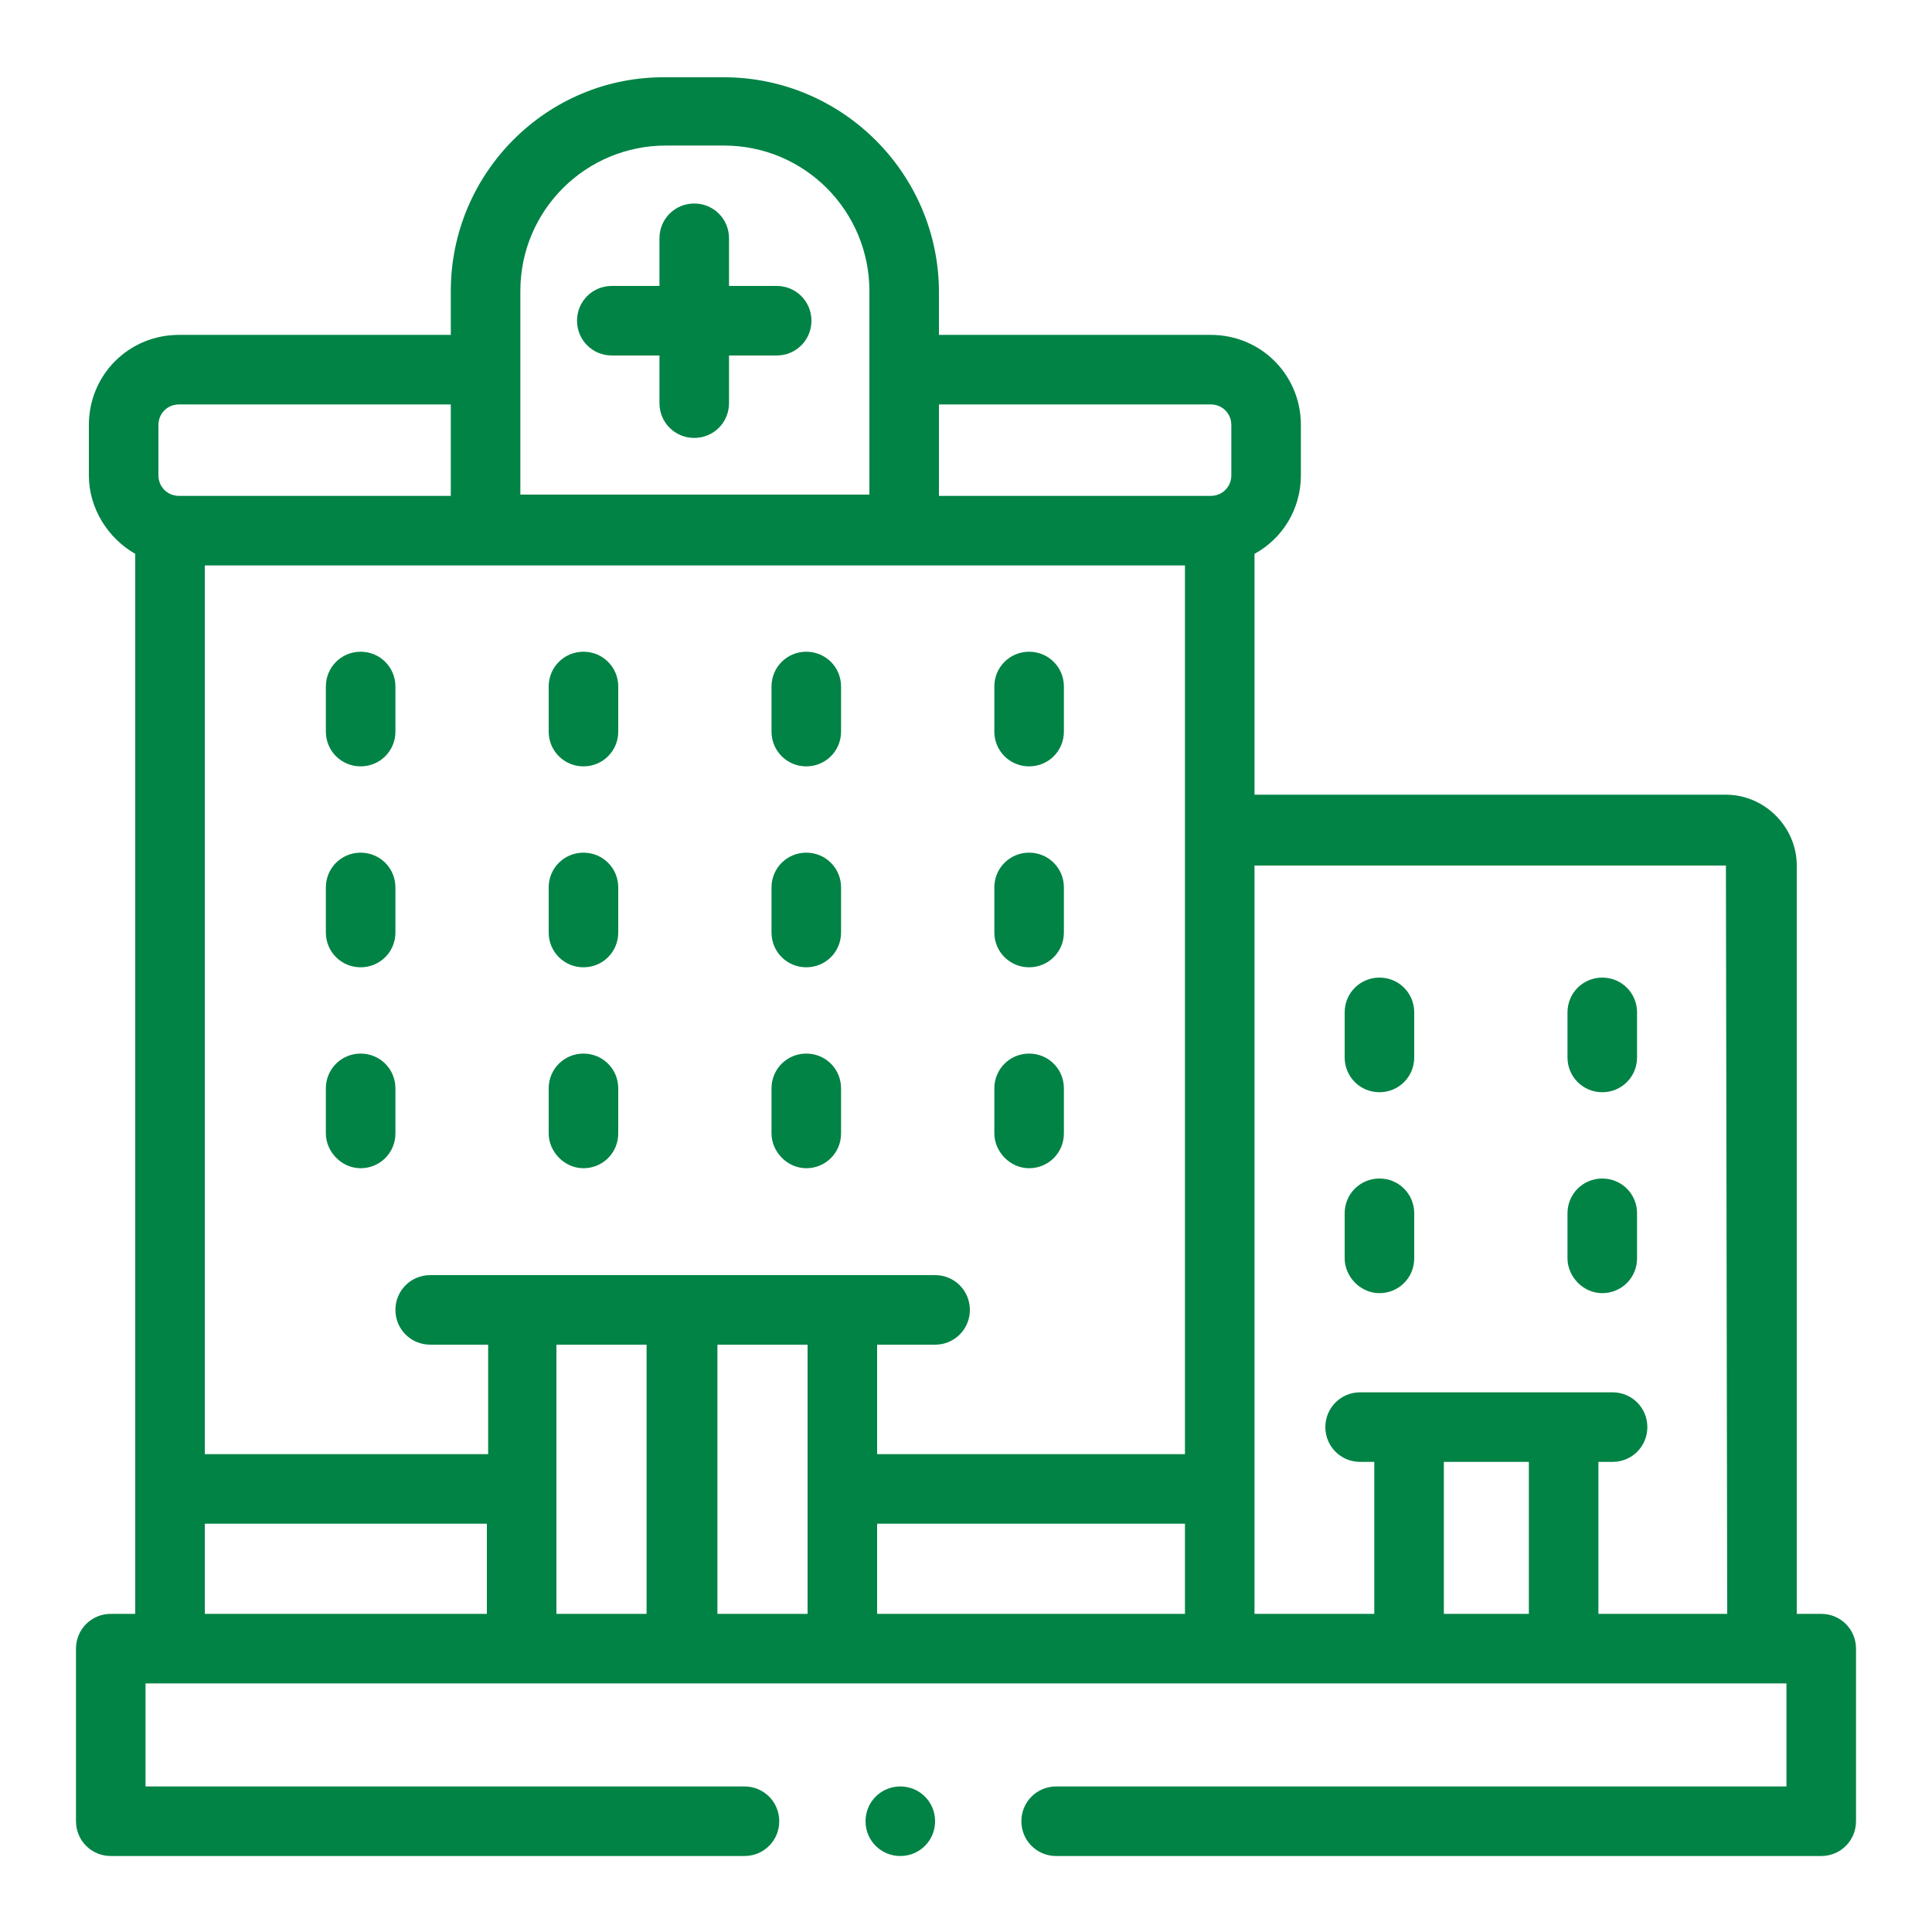 <?xml version="1.0" encoding="utf-8"?>
<!-- Generator: Adobe Illustrator 26.3.1, SVG Export Plug-In . SVG Version: 6.00 Build 0)  -->
<svg version="1.1" id="Layer_1" xmlns="http://www.w3.org/2000/svg" xmlns:xlink="http://www.w3.org/1999/xlink" x="0px" y="0px"
	 viewBox="0 0 150 150" style="enable-background:new 0 0 150 150;" xml:space="preserve">
<style type="text/css">
	.st0{fill:#008345;}
</style>
<g>
	<g>
		<path class="st0" d="M28,59.5c1.5,0,2.7-1.2,2.7-2.7v-3.5c0-1.5-1.2-2.7-2.7-2.7s-2.7,1.2-2.7,2.7v3.5
			C25.3,58.3,26.5,59.5,28,59.5z"/>
		<path class="st0" d="M45.3,59.5c1.5,0,2.7-1.2,2.7-2.7v-3.5c0-1.5-1.2-2.7-2.7-2.7s-2.7,1.2-2.7,2.7v3.5
			C42.6,58.3,43.8,59.5,45.3,59.5z"/>
		<path class="st0" d="M62.6,59.5c1.5,0,2.7-1.2,2.7-2.7v-3.5c0-1.5-1.2-2.7-2.7-2.7s-2.7,1.2-2.7,2.7v3.5
			C59.9,58.3,61.1,59.5,62.6,59.5z"/>
		<path class="st0" d="M79.9,59.5c1.5,0,2.7-1.2,2.7-2.7v-3.5c0-1.5-1.2-2.7-2.7-2.7c-1.5,0-2.7,1.2-2.7,2.7v3.5
			C77.2,58.3,78.4,59.5,79.9,59.5z"/>
		<path class="st0" d="M28,75.1c1.5,0,2.7-1.2,2.7-2.7v-3.5c0-1.5-1.2-2.7-2.7-2.7s-2.7,1.2-2.7,2.7v3.5
			C25.3,73.9,26.5,75.1,28,75.1z"/>
		<path class="st0" d="M45.3,75.1c1.5,0,2.7-1.2,2.7-2.7v-3.5c0-1.5-1.2-2.7-2.7-2.7s-2.7,1.2-2.7,2.7v3.5
			C42.6,73.9,43.8,75.1,45.3,75.1z"/>
		<path class="st0" d="M62.6,75.1c1.5,0,2.7-1.2,2.7-2.7v-3.5c0-1.5-1.2-2.7-2.7-2.7s-2.7,1.2-2.7,2.7v3.5
			C59.9,73.9,61.1,75.1,62.6,75.1z"/>
		<path class="st0" d="M79.9,75.1c1.5,0,2.7-1.2,2.7-2.7v-3.5c0-1.5-1.2-2.7-2.7-2.7c-1.5,0-2.7,1.2-2.7,2.7v3.5
			C77.2,73.9,78.4,75.1,79.9,75.1z"/>
		<path class="st0" d="M141.4,125.3h-1.9V67.2c0-3-2.5-5.5-5.5-5.5H97.4V43c2.2-1.2,3.6-3.5,3.6-6.1V33c0-3.9-3.1-7-7-7H72.9v-3.3
			c0-9.2-7.5-16.7-16.7-16.7h-4.5C42.5,5.9,35,13.4,35,22.6V26H13.9c-3.9,0-7,3.1-7,7v3.9c0,2.6,1.5,4.9,3.6,6.1v82.3H8.6
			c-1.5,0-2.7,1.2-2.7,2.7v13.4c0,1.5,1.2,2.7,2.7,2.7h49.2c1.5,0,2.7-1.2,2.7-2.7c0-1.5-1.2-2.7-2.7-2.7H11.3v-8h127.4v8H82
			c-1.5,0-2.7,1.2-2.7,2.7c0,1.5,1.2,2.7,2.7,2.7h59.4c1.5,0,2.7-1.2,2.7-2.7V128C144.1,126.5,142.9,125.3,141.4,125.3z M134,67.2
			C134,67.2,134.1,67.2,134,67.2l0.1,58.1h-10v-11.8h1.1c1.5,0,2.7-1.2,2.7-2.7c0-1.5-1.2-2.7-2.7-2.7h-19.6c-1.5,0-2.7,1.2-2.7,2.7
			c0,1.5,1.2,2.7,2.7,2.7h1.1v11.8h-9.3V67.2L134,67.2z M118.7,113.5v11.8h-6.6v-11.8H118.7z M37.7,43.9h32.6H92v69H68.1v-8.5h4.5
			c1.5,0,2.7-1.2,2.7-2.7c0-1.5-1.2-2.7-2.7-2.7H33.4c-1.5,0-2.7,1.2-2.7,2.7c0,1.5,1.2,2.7,2.7,2.7h4.5v8.5H15.9V43.9L37.7,43.9z
			 M43.2,104.4h7v20.9h-7V104.4z M55.7,104.4h7v20.9h-7V104.4z M68.1,118.3H92v7H68.1L68.1,118.3z M94,31.4c0.9,0,1.6,0.7,1.6,1.6
			v3.9c0,0.9-0.7,1.6-1.6,1.6H72.9v-7.1H94z M40.4,22.6c0-6.3,5.1-11.3,11.3-11.3h4.5c6.3,0,11.3,5.1,11.3,11.3v15.8H40.4L40.4,22.6
			z M12.3,33c0-0.9,0.7-1.6,1.6-1.6H35v7.1H13.9c-0.9,0-1.6-0.7-1.6-1.6V33z M15.9,118.3h21.9v7H15.9L15.9,118.3z"/>
		<path class="st0" d="M47.5,27.6h3.7v3.7c0,1.5,1.2,2.7,2.7,2.7s2.7-1.2,2.7-2.7v-3.7h3.7c1.5,0,2.7-1.2,2.7-2.7s-1.2-2.7-2.7-2.7
			h-3.7v-3.7c0-1.5-1.2-2.7-2.7-2.7s-2.7,1.2-2.7,2.7v3.7h-3.7c-1.5,0-2.7,1.2-2.7,2.7S46,27.6,47.5,27.6z"/>
		<path class="st0" d="M28,90.7c1.5,0,2.7-1.2,2.7-2.7v-3.5c0-1.5-1.2-2.7-2.7-2.7s-2.7,1.2-2.7,2.7V88C25.3,89.4,26.5,90.7,28,90.7
			z"/>
		<path class="st0" d="M45.3,90.7c1.5,0,2.7-1.2,2.7-2.7v-3.5c0-1.5-1.2-2.7-2.7-2.7s-2.7,1.2-2.7,2.7V88
			C42.6,89.4,43.8,90.7,45.3,90.7z"/>
		<path class="st0" d="M62.6,90.7c1.5,0,2.7-1.2,2.7-2.7v-3.5c0-1.5-1.2-2.7-2.7-2.7s-2.7,1.2-2.7,2.7V88
			C59.9,89.4,61.1,90.7,62.6,90.7z"/>
		<path class="st0" d="M79.9,90.7c1.5,0,2.7-1.2,2.7-2.7v-3.5c0-1.5-1.2-2.7-2.7-2.7c-1.5,0-2.7,1.2-2.7,2.7V88
			C77.2,89.4,78.4,90.7,79.9,90.7z"/>
		<path class="st0" d="M107.1,84.8c1.5,0,2.7-1.2,2.7-2.7v-3.5c0-1.5-1.2-2.7-2.7-2.7c-1.5,0-2.7,1.2-2.7,2.7v3.5
			C104.4,83.6,105.6,84.8,107.1,84.8z"/>
		<path class="st0" d="M124.4,84.8c1.5,0,2.7-1.2,2.7-2.7v-3.5c0-1.5-1.2-2.7-2.7-2.7c-1.5,0-2.7,1.2-2.7,2.7v3.5
			C121.7,83.6,122.9,84.8,124.4,84.8z"/>
		<path class="st0" d="M107.1,100.4c1.5,0,2.7-1.2,2.7-2.7v-3.5c0-1.5-1.2-2.7-2.7-2.7c-1.5,0-2.7,1.2-2.7,2.7v3.5
			C104.4,99.1,105.6,100.4,107.1,100.4z"/>
		<path class="st0" d="M124.4,100.4c1.5,0,2.7-1.2,2.7-2.7v-3.5c0-1.5-1.2-2.7-2.7-2.7c-1.5,0-2.7,1.2-2.7,2.7v3.5
			C121.7,99.1,122.9,100.4,124.4,100.4z"/>
		<path class="st0" d="M69.9,138.7c-1.5,0-2.7,1.2-2.7,2.7c0,1.5,1.2,2.7,2.7,2.7h0c1.5,0,2.7-1.2,2.7-2.7
			C72.6,139.9,71.4,138.7,69.9,138.7z"/>
	</g>
</g>
</svg>
